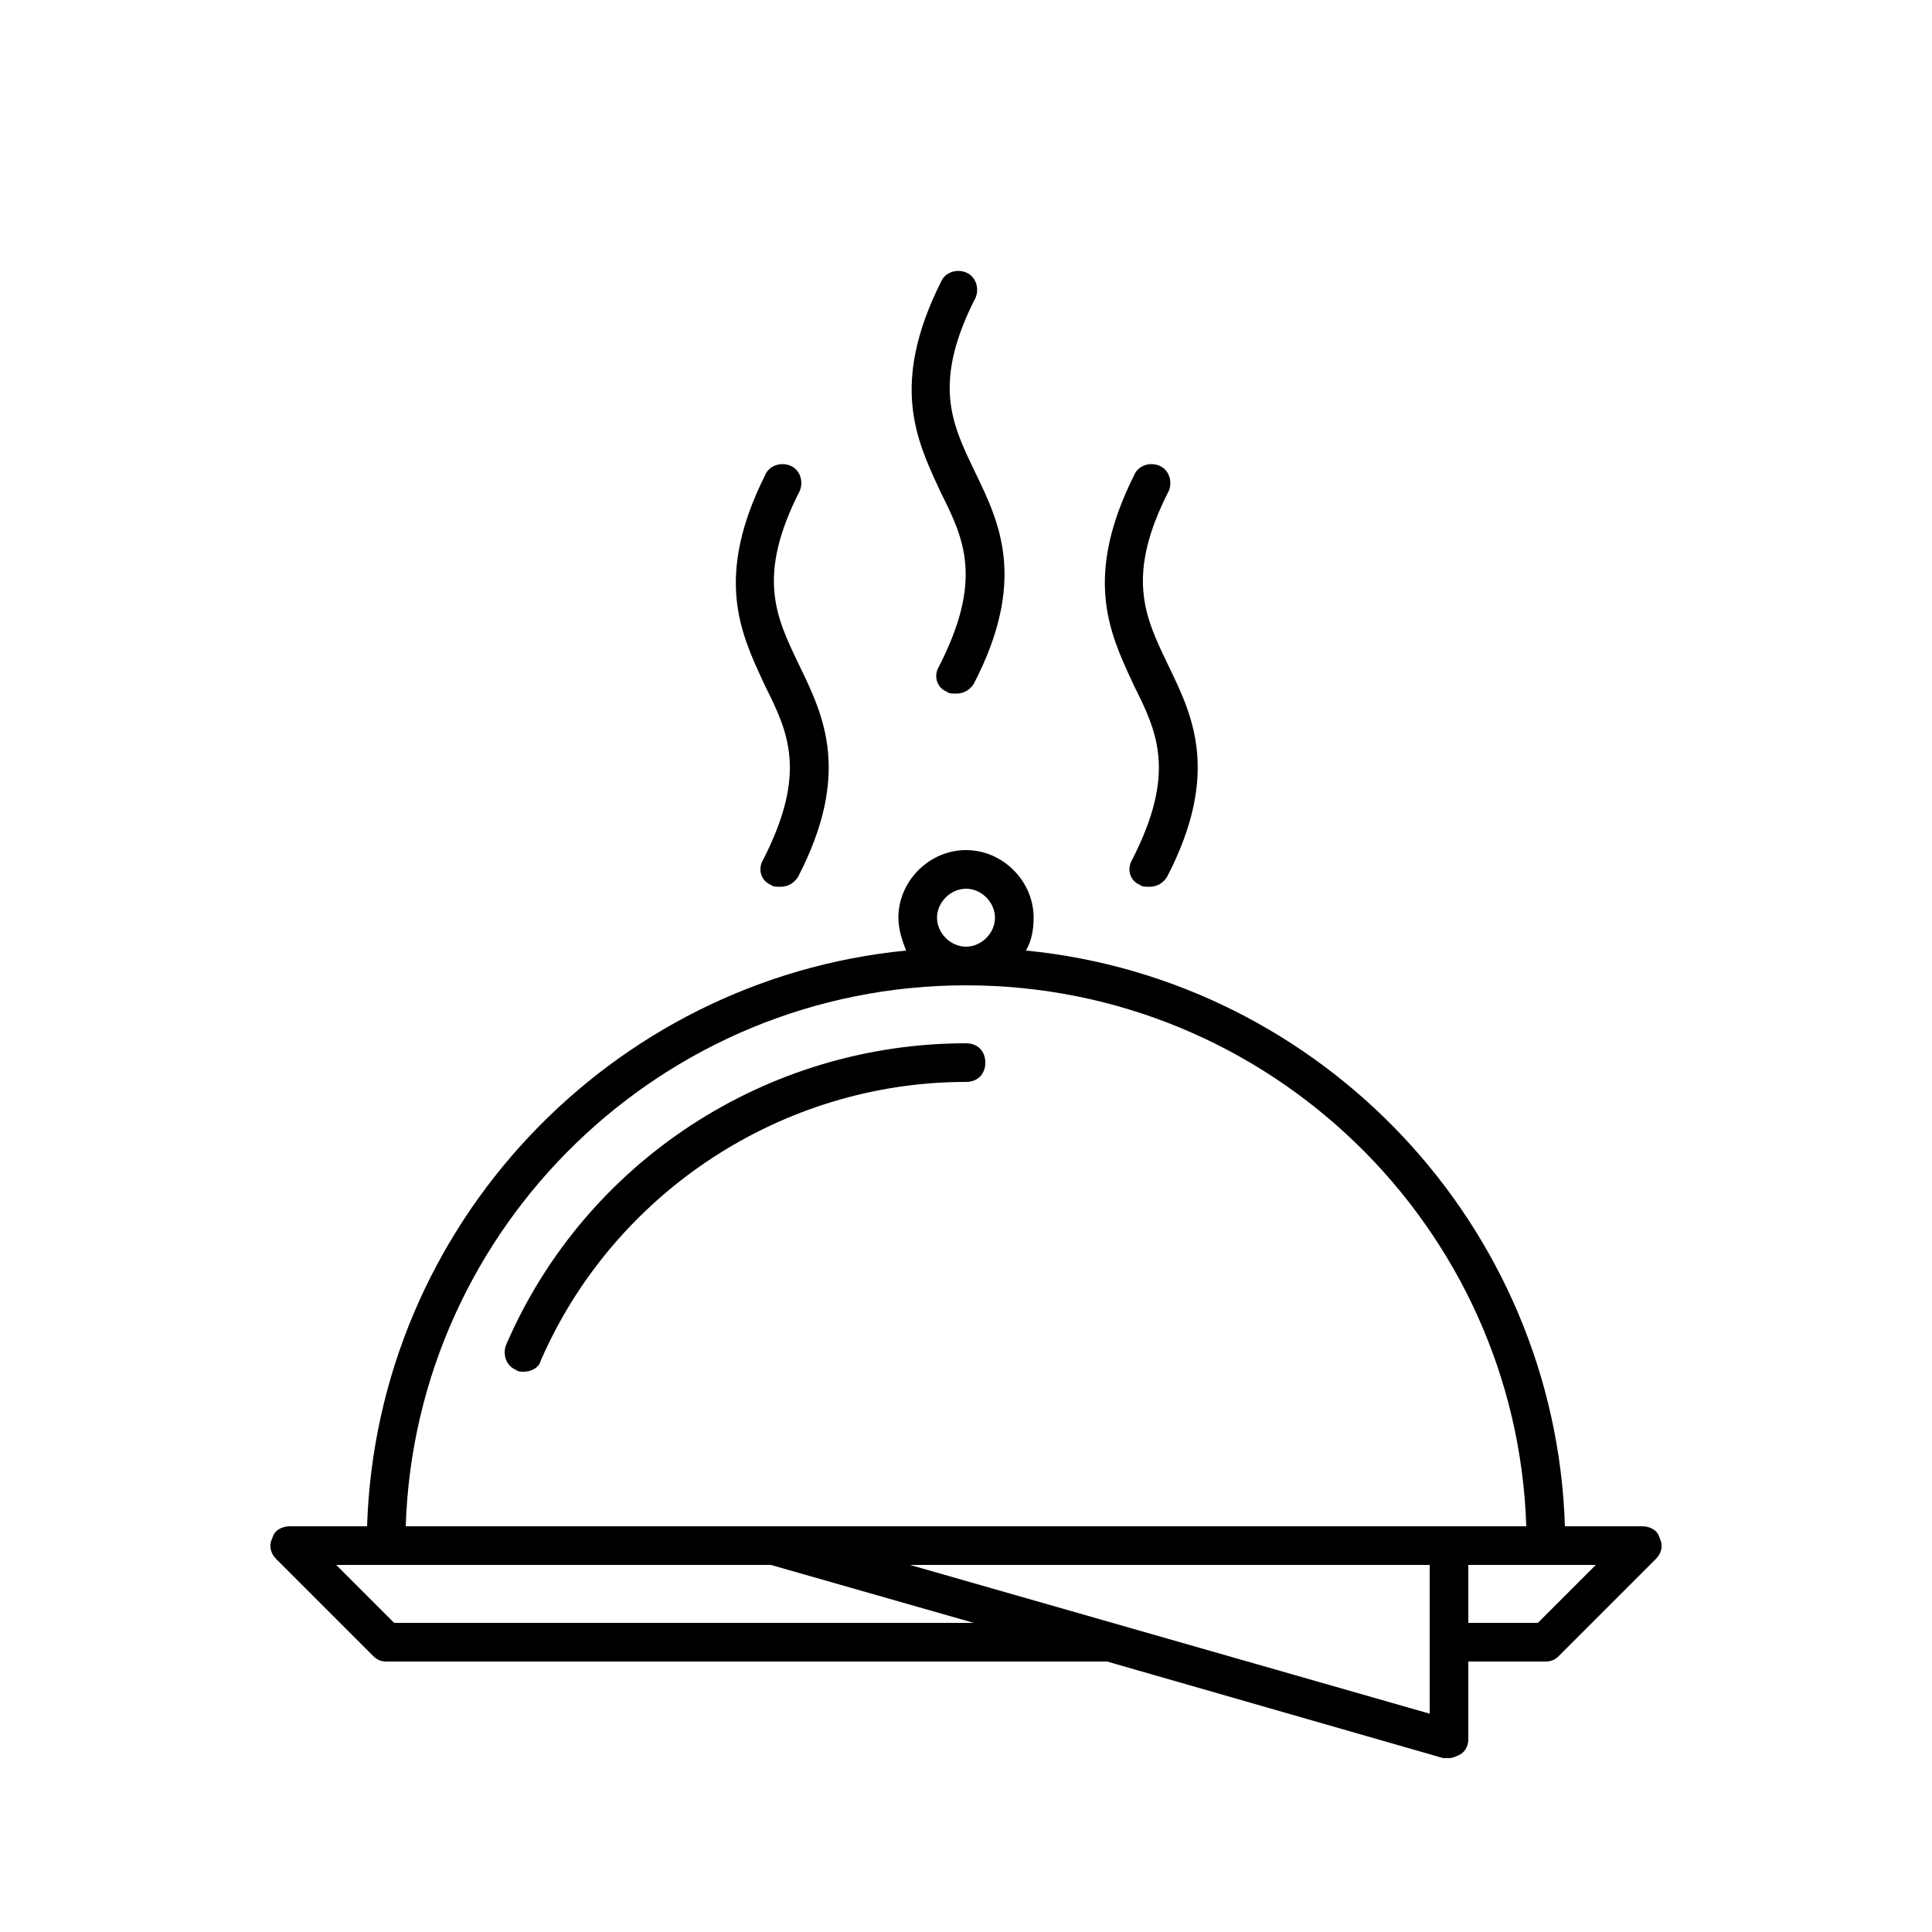 <svg width="81" height="81" viewBox="0 0 81 81" fill="none" xmlns="http://www.w3.org/2000/svg">
<g id="gourmet">
<g id="Vector">
<path d="M39.366 27.945C39.123 28.35 39.285 28.836 39.69 28.998C39.771 29.079 39.933 29.079 40.095 29.079C40.419 29.079 40.662 28.917 40.824 28.674C43.068 24.347 41.903 21.923 40.937 19.911L40.905 19.845C40.886 19.805 40.866 19.764 40.847 19.724C39.899 17.751 39.079 16.046 40.905 12.474C41.067 12.069 40.905 11.583 40.5 11.421C40.095 11.259 39.609 11.421 39.447 11.826C37.324 16.072 38.407 18.41 39.361 20.47C39.39 20.532 39.419 20.593 39.447 20.655C40.419 22.599 41.229 24.3 39.366 27.945Z" fill="currentColor"/>
<path d="M47.79 37.098C47.385 36.936 47.223 36.45 47.466 36.045C49.329 32.4 48.519 30.699 47.547 28.755C47.533 28.724 47.518 28.692 47.504 28.661C47.49 28.631 47.475 28.6 47.461 28.57C46.507 26.51 45.424 24.172 47.547 19.926C47.709 19.521 48.195 19.359 48.6 19.521C49.005 19.683 49.167 20.169 49.005 20.574C47.179 24.146 47.999 25.851 48.947 27.824C48.966 27.864 48.986 27.905 49.005 27.945L49.037 28.011C50.003 30.023 51.168 32.447 48.924 36.774C48.762 37.017 48.519 37.179 48.195 37.179C48.033 37.179 47.871 37.179 47.79 37.098Z" fill="currentColor"/>
<path d="M41.31 44.55C41.31 44.064 40.986 43.74 40.5 43.74C32.157 43.74 24.543 48.681 21.222 56.376C21.06 56.781 21.222 57.267 21.627 57.429C21.708 57.51 21.87 57.51 21.951 57.51C22.275 57.51 22.599 57.348 22.68 57.024C25.758 49.977 32.805 45.36 40.5 45.36C40.986 45.36 41.31 45.036 41.31 44.55Z" fill="currentColor"/>
<path fill-rule="evenodd" clip-rule="evenodd" d="M15.633 69.417C15.795 69.579 15.957 69.66 16.2 69.66H46.413L60.507 73.71H60.75C60.912 73.71 61.074 73.629 61.236 73.548C61.479 73.386 61.56 73.143 61.56 72.9V69.66H64.8C65.043 69.66 65.205 69.579 65.367 69.417L69.417 65.367C69.66 65.124 69.741 64.8 69.579 64.476C69.498 64.152 69.174 63.99 68.85 63.99H65.61C65.205 51.354 55.404 41.067 43.011 39.852C43.254 39.447 43.335 38.961 43.335 38.475C43.335 36.936 42.039 35.64 40.5 35.64C38.961 35.64 37.665 36.936 37.665 38.475C37.665 38.961 37.827 39.447 37.989 39.852C25.596 41.067 15.795 51.354 15.39 63.99H12.15C11.826 63.99 11.502 64.152 11.421 64.476C11.259 64.8 11.34 65.124 11.583 65.367L15.633 69.417ZM59.94 71.847L38.151 65.61H59.94V71.847ZM66.906 65.61L64.476 68.04H61.56V65.61H66.906ZM40.5 37.26C41.148 37.26 41.715 37.827 41.715 38.475C41.715 39.123 41.148 39.69 40.5 39.69C39.852 39.69 39.285 39.123 39.285 38.475C39.285 37.827 39.852 37.26 40.5 37.26ZM40.5 41.31C53.217 41.31 63.585 51.435 63.99 63.99H17.01C17.415 51.435 27.783 41.31 40.5 41.31ZM32.319 65.61L40.824 68.04H16.524L14.094 65.61H32.319Z" fill="currentColor"/>
<path d="M32.319 37.098C31.914 36.936 31.752 36.45 31.995 36.045C33.858 32.4 33.048 30.699 32.076 28.755C32.048 28.694 32.019 28.632 31.99 28.57C31.036 26.51 29.953 24.172 32.076 19.926C32.238 19.521 32.724 19.359 33.129 19.521C33.534 19.683 33.696 20.169 33.534 20.574C31.708 24.146 32.528 25.851 33.476 27.824C33.495 27.864 33.515 27.905 33.534 27.945C33.545 27.967 33.555 27.989 33.566 28.011C34.532 30.023 35.697 32.447 33.453 36.774C33.291 37.017 33.048 37.179 32.724 37.179C32.562 37.179 32.4 37.179 32.319 37.098Z" fill="currentColor"/>
</g>
</g>
</svg>
